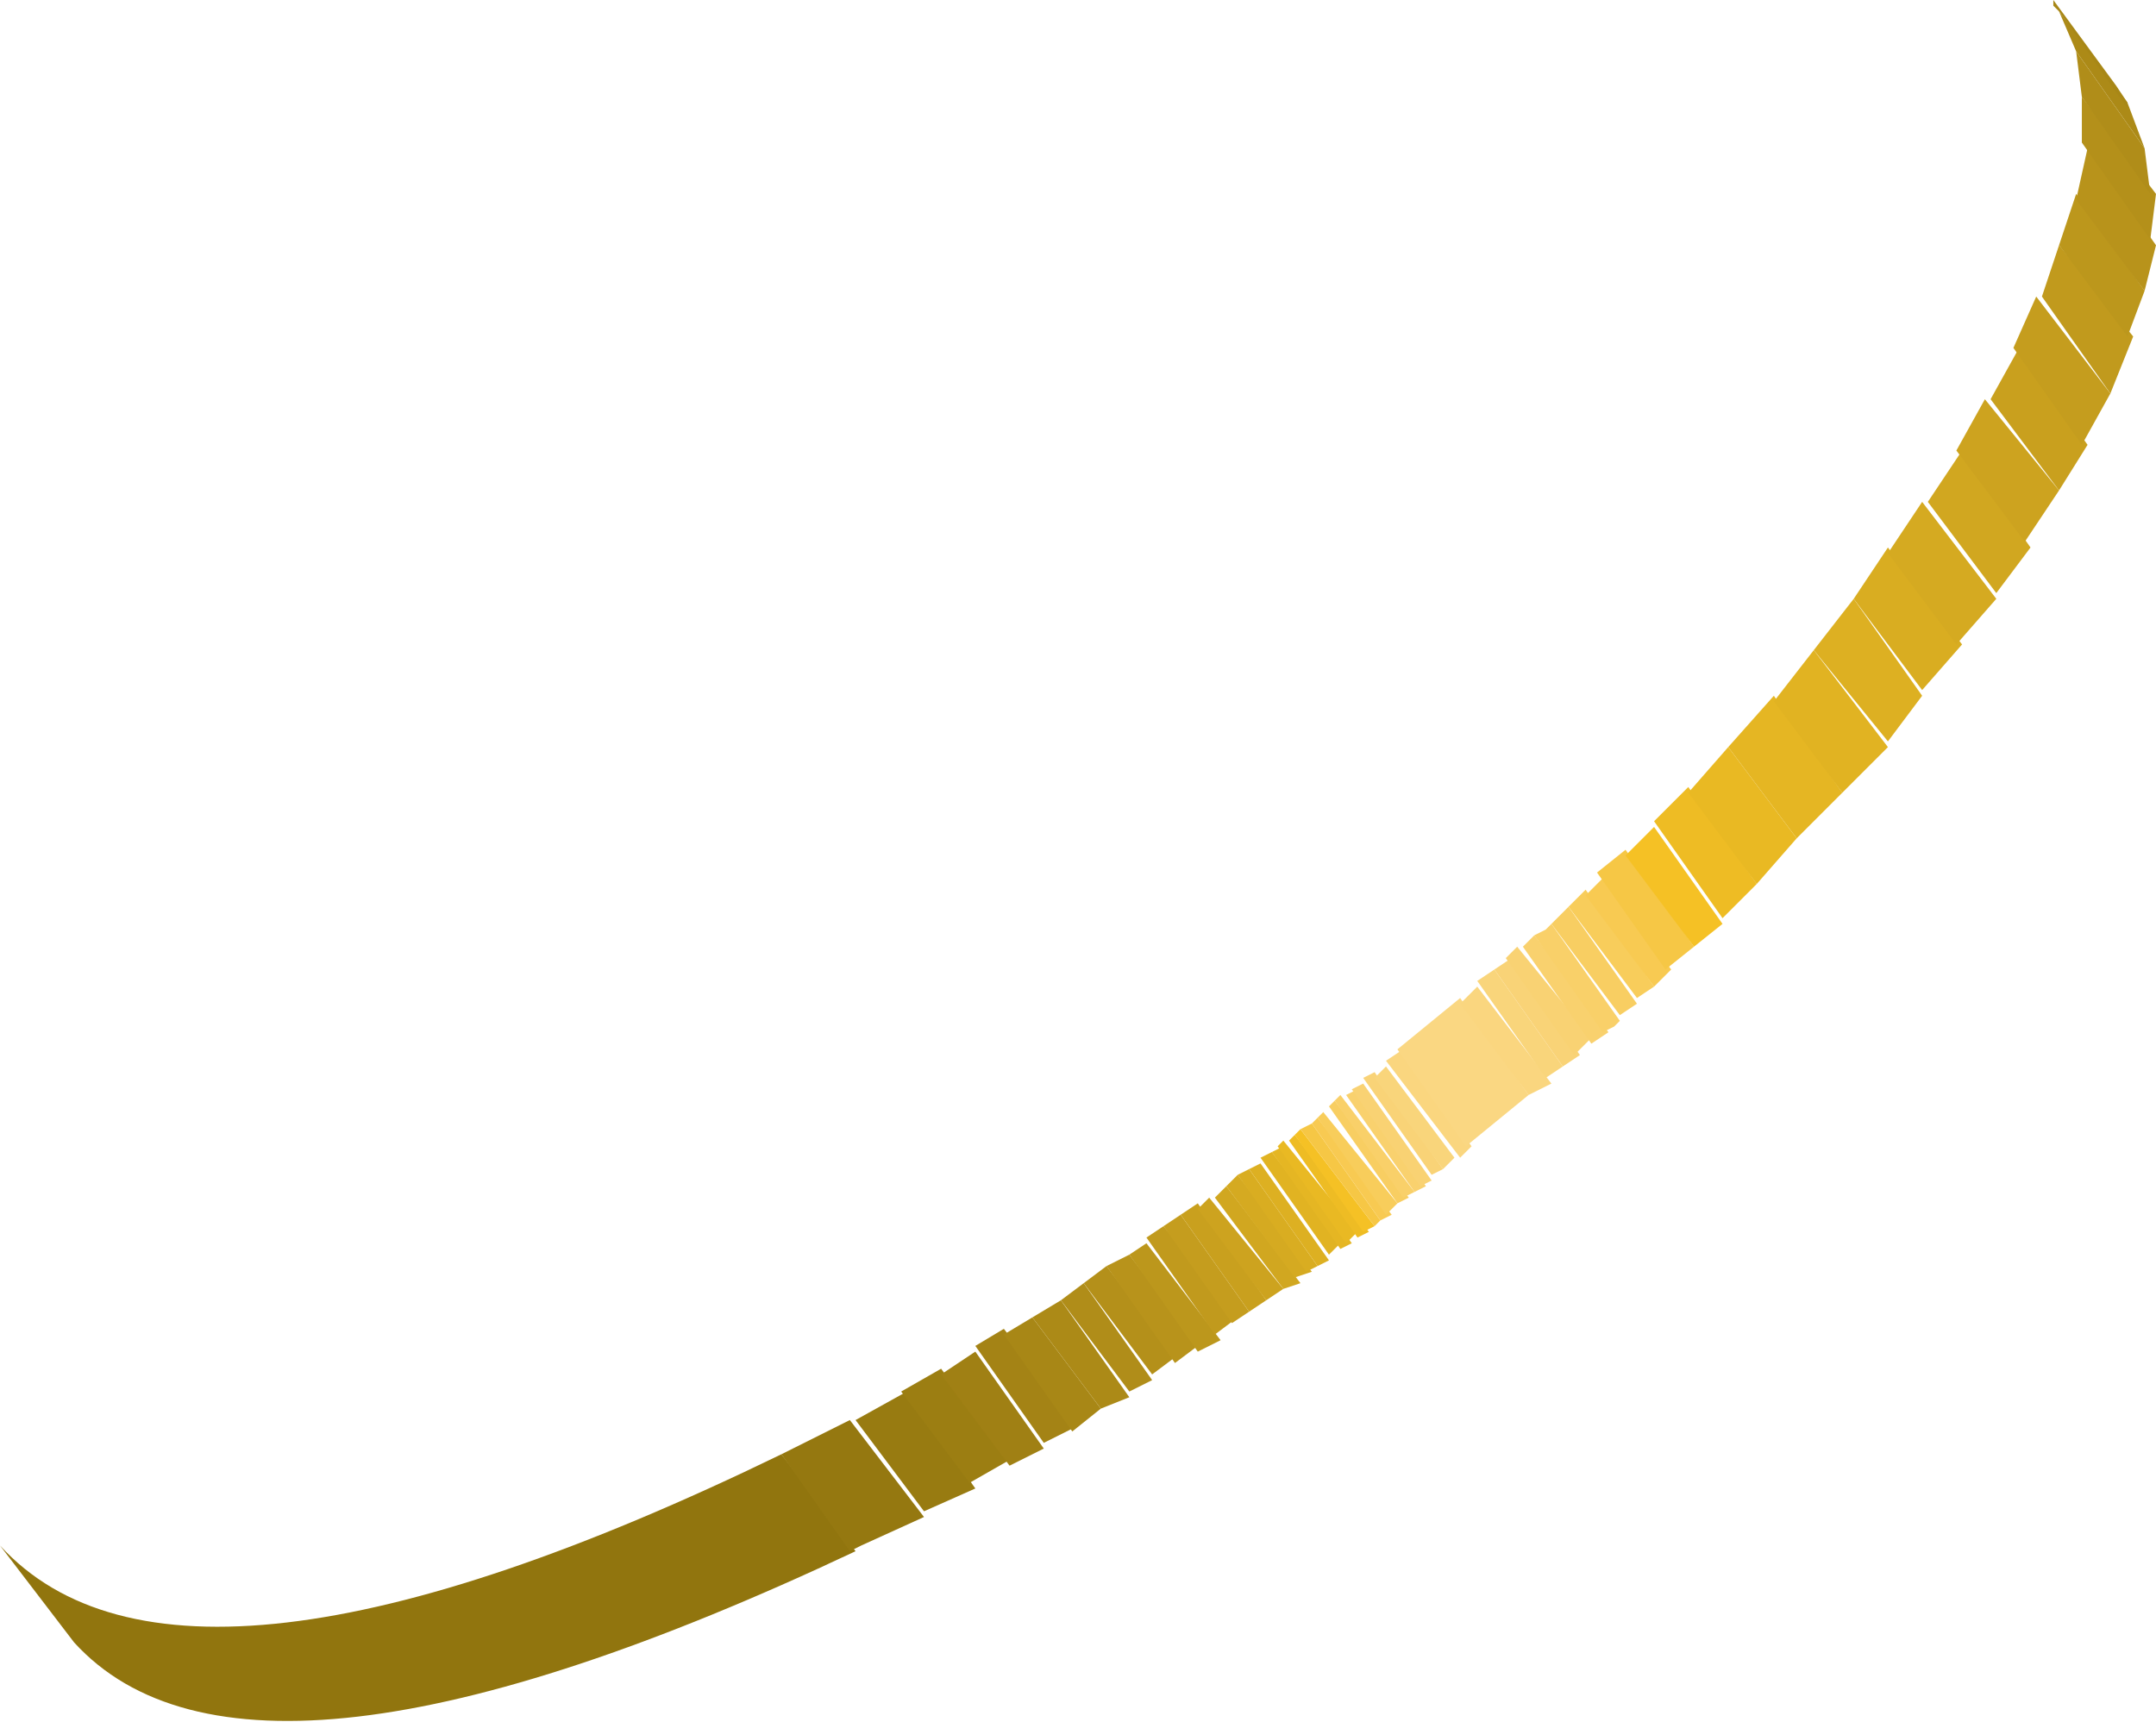 <?xml version="1.0" encoding="UTF-8" standalone="no"?>
<svg xmlns:xlink="http://www.w3.org/1999/xlink" height="15.1px" width="18.9px" xmlns="http://www.w3.org/2000/svg">
  <g transform="matrix(1.0, 0.0, 0.0, 1.0, -38.65, -23.45)">
    <path d="M39.3 37.85 L38.65 37.0 Q40.25 38.75 45.5 36.2 L46.15 37.05 Q40.85 39.55 39.3 37.85" fill="#91750e" fill-rule="evenodd" stroke="none"/>
    <path d="M46.1 37.05 L45.5 36.2 45.6 36.15 46.1 35.9 46.75 36.75 46.2 37.0 46.1 37.05" fill="#957810" fill-rule="evenodd" stroke="none"/>
    <path d="M46.75 36.7 L46.15 35.9 46.6 35.65 47.2 36.5 46.75 36.7" fill="#987b11" fill-rule="evenodd" stroke="none"/>
    <path d="M47.15 36.45 L46.55 35.65 46.9 35.45 47.5 36.25 47.15 36.45" fill="#9c7e12" fill-rule="evenodd" stroke="none"/>
    <path d="M47.5 36.3 L46.9 35.5 47.2 35.3 47.8 36.15 47.5 36.3" fill="#a08014" fill-rule="evenodd" stroke="none"/>
    <path d="M47.8 36.1 L47.2 35.25 47.45 35.1 48.1 35.95 47.8 36.1" fill="#a48315" fill-rule="evenodd" stroke="none"/>
    <path d="M48.05 36.0 L47.45 35.15 47.7 35.0 48.3 35.8 48.05 36.0" fill="#a88716" fill-rule="evenodd" stroke="none"/>
    <path d="M48.3 35.8 L47.7 35.0 47.95 34.85 48.55 35.7 48.3 35.8" fill="#ac8a17" fill-rule="evenodd" stroke="none"/>
    <path d="M48.55 35.65 L47.95 34.85 48.15 34.7 48.75 35.55 48.55 35.65" fill="#b08d19" fill-rule="evenodd" stroke="none"/>
    <path d="M48.75 35.5 L48.15 34.7 48.35 34.55 48.95 35.35 48.75 35.5" fill="#b4901a" fill-rule="evenodd" stroke="none"/>
    <path d="M48.95 35.4 L48.35 34.55 48.55 34.45 49.15 35.25 48.95 35.4" fill="#b8931b" fill-rule="evenodd" stroke="none"/>
    <path d="M49.15 35.3 L48.55 34.45 48.7 34.35 49.35 35.2 49.15 35.3" fill="#bc971c" fill-rule="evenodd" stroke="none"/>
    <path d="M49.3 35.15 L48.7 34.3 48.85 34.2 49.5 35.0 49.3 35.15" fill="#c19a1d" fill-rule="evenodd" stroke="none"/>
    <path d="M49.45 35.05 L48.85 34.2 49.0 34.1 49.6 34.95 49.45 35.05" fill="#c59d1e" fill-rule="evenodd" stroke="none"/>
    <path d="M49.6 34.95 L49.0 34.1 49.15 34.0 49.75 34.85 49.6 34.95" fill="#c9a01e" fill-rule="evenodd" stroke="none"/>
    <path d="M49.75 34.85 L49.15 34.05 49.25 33.95 49.9 34.75 49.75 34.85" fill="#cda31f" fill-rule="evenodd" stroke="none"/>
    <path d="M49.9 34.75 L49.3 33.95 49.4 33.85 50.05 34.7 49.9 34.75" fill="#d1a720" fill-rule="evenodd" stroke="none"/>
    <path d="M50.0 34.65 L49.4 33.85 49.5 33.75 50.15 34.6 50.0 34.65" fill="#d5aa21" fill-rule="evenodd" stroke="none"/>
    <path d="M50.1 34.6 L49.5 33.75 49.6 33.7 50.2 34.55 50.1 34.6" fill="#d9ad21" fill-rule="evenodd" stroke="none"/>
    <path d="M50.2 34.55 L49.6 33.7 49.7 33.65 50.3 34.5 50.2 34.55" fill="#ddb022" fill-rule="evenodd" stroke="none"/>
    <path d="M50.3 34.45 L49.7 33.6 49.8 33.55 50.4 34.35 50.3 34.45" fill="#e1b322" fill-rule="evenodd" stroke="none"/>
    <path d="M50.4 34.4 L49.8 33.55 49.9 33.5 50.5 34.35 50.4 34.4" fill="#e5b623" fill-rule="evenodd" stroke="none"/>
    <path d="M50.45 34.35 L49.85 33.5 49.9 33.45 50.55 34.25 50.45 34.35" fill="#e9b923" fill-rule="evenodd" stroke="none"/>
    <path d="M50.55 34.3 L49.95 33.45 50.0 33.4 50.65 34.25 50.55 34.3" fill="#eebc24" fill-rule="evenodd" stroke="none"/>
    <path d="M50.6 34.25 L50.0 33.4 50.05 33.35 50.7 34.2 50.6 34.25" fill="#f5c125" fill-rule="evenodd" stroke="none"/>
    <path d="M50.7 34.2 L50.05 33.35 50.15 33.3 50.75 34.15 50.7 34.2" fill="#f6c745" fill-rule="evenodd" stroke="none"/>
    <path d="M50.75 34.15 L50.15 33.3 50.2 33.25 50.85 34.1 50.75 34.15" fill="#f8ca52" fill-rule="evenodd" stroke="none"/>
    <path d="M50.8 34.1 L50.2 33.25 50.25 33.2 50.9 34.0 50.8 34.1" fill="#f8cd5b" fill-rule="evenodd" stroke="none"/>
    <path d="M50.9 34.0 L50.3 33.15 50.35 33.1 51.0 33.95 50.9 34.0" fill="#f8ce62" fill-rule="evenodd" stroke="none"/>
    <path d="M50.95 33.95 L50.35 33.1 50.4 33.05 51.05 33.9 50.95 33.95" fill="#f9d069" fill-rule="evenodd" stroke="none"/>
    <path d="M51.05 33.9 L50.45 33.05 50.55 33.0 51.15 33.85 51.05 33.9" fill="#f9d16e" fill-rule="evenodd" stroke="none"/>
    <path d="M51.1 33.85 L50.5 33.0 50.6 32.95 51.2 33.8 51.1 33.85" fill="#f9d273" fill-rule="evenodd" stroke="none"/>
    <path d="M51.2 33.75 L50.6 32.9 50.7 32.85 51.3 33.7 51.2 33.75" fill="#f9d377" fill-rule="evenodd" stroke="none"/>
    <path d="M51.3 33.7 L50.7 32.9 50.8 32.8 51.4 33.6 51.3 33.7" fill="#f9d57b" fill-rule="evenodd" stroke="none"/>
    <path d="M51.45 33.6 L50.8 32.75 50.95 32.65 51.55 33.5 51.45 33.6" fill="#fad67f" fill-rule="evenodd" stroke="none"/>
    <path d="M51.5 33.5 L50.9 32.65 51.45 32.2 52.05 33.05 51.5 33.5" fill="#fad782" fill-rule="evenodd" stroke="none"/>
    <path d="M52.05 33.05 L51.45 32.25 51.6 32.1 52.25 32.95 52.05 33.05" fill="#fad67f" fill-rule="evenodd" stroke="none"/>
    <path d="M52.2 32.9 L51.6 32.05 51.75 31.95 52.35 32.8 52.2 32.9" fill="#f9d57b" fill-rule="evenodd" stroke="none"/>
    <path d="M52.35 32.8 L51.75 31.95 51.9 31.85 52.5 32.7 52.35 32.8" fill="#f9d377" fill-rule="evenodd" stroke="none"/>
    <path d="M52.45 32.7 L51.85 31.85 51.95 31.75 52.6 32.55 52.45 32.7" fill="#f9d273" fill-rule="evenodd" stroke="none"/>
    <path d="M52.6 32.6 L52.0 31.75 52.1 31.65 52.75 32.5 52.6 32.6" fill="#f9d16e" fill-rule="evenodd" stroke="none"/>
    <path d="M52.7 32.5 L52.1 31.65 52.2 31.6 52.25 31.55 52.85 32.4 52.8 32.45 52.7 32.5" fill="#f9d069" fill-rule="evenodd" stroke="none"/>
    <path d="M52.85 32.35 L52.25 31.55 52.4 31.4 53.0 32.25 52.85 32.35" fill="#f8ce62" fill-rule="evenodd" stroke="none"/>
    <path d="M53.0 32.2 L52.4 31.4 52.55 31.25 53.15 32.1 53.0 32.2" fill="#f8cd5b" fill-rule="evenodd" stroke="none"/>
    <path d="M53.15 32.1 L52.55 31.3 52.7 31.15 53.3 31.95 53.15 32.1" fill="#f8ca52" fill-rule="evenodd" stroke="none"/>
    <path d="M53.25 31.95 L52.65 31.1 52.9 30.9 53.5 31.75 53.25 31.95" fill="#f6c745" fill-rule="evenodd" stroke="none"/>
    <path d="M53.5 31.75 L52.9 30.95 53.15 30.7 53.75 31.55 53.5 31.75" fill="#f5c125" fill-rule="evenodd" stroke="none"/>
    <path d="M53.75 31.5 L53.15 30.65 53.45 30.35 54.05 31.2 53.75 31.5" fill="#eebc24" fill-rule="evenodd" stroke="none"/>
    <path d="M54.05 31.2 L53.45 30.4 53.8 30.0 54.4 30.8 54.05 31.2" fill="#e9b923" fill-rule="evenodd" stroke="none"/>
    <path d="M54.4 30.8 L53.8 30.0 54.2 29.55 54.8 30.4 54.4 30.8" fill="#e5b623" fill-rule="evenodd" stroke="none"/>
    <path d="M54.8 30.4 L54.2 29.6 54.55 29.15 55.2 30.0 54.8 30.4" fill="#e1b322" fill-rule="evenodd" stroke="none"/>
    <path d="M55.2 29.95 L54.55 29.15 54.9 28.7 55.5 29.55 55.2 29.95" fill="#ddb022" fill-rule="evenodd" stroke="none"/>
    <path d="M55.5 29.5 L54.9 28.7 55.2 28.25 55.85 29.1 55.5 29.5" fill="#d9ad21" fill-rule="evenodd" stroke="none"/>
    <path d="M55.8 29.1 L55.2 28.3 55.5 27.85 56.15 28.7 55.8 29.1" fill="#d5aa21" fill-rule="evenodd" stroke="none"/>
    <path d="M56.15 28.65 L55.55 27.85 55.85 27.4 56.45 28.25 56.15 28.65" fill="#d1a720" fill-rule="evenodd" stroke="none"/>
    <path d="M56.4 28.2 L55.8 27.4 56.05 26.95 56.7 27.75 56.4 28.2" fill="#cda31f" fill-rule="evenodd" stroke="none"/>
    <path d="M56.7 27.75 L56.1 26.95 56.35 26.5 56.95 27.35 56.7 27.75" fill="#c9a01e" fill-rule="evenodd" stroke="none"/>
    <path d="M56.9 27.35 L56.3 26.5 56.5 26.05 57.15 26.9 56.9 27.35" fill="#c59d1e" fill-rule="evenodd" stroke="none"/>
    <path d="M57.15 26.9 L56.55 26.05 56.7 25.6 57.35 26.4 57.15 26.9" fill="#c19a1d" fill-rule="evenodd" stroke="none"/>
    <path d="M57.3 26.4 L56.7 25.6 56.85 25.15 57.45 26.0 57.3 26.4" fill="#bc971c" fill-rule="evenodd" stroke="none"/>
    <path d="M57.45 26.0 L56.85 25.2 56.95 24.75 57.55 25.6 57.45 26.0" fill="#b8931b" fill-rule="evenodd" stroke="none"/>
    <path d="M57.5 25.55 L56.9 24.7 56.9 24.3 57.55 25.15 57.5 25.55" fill="#b4901a" fill-rule="evenodd" stroke="none"/>
    <path d="M57.5 25.15 L56.9 24.3 56.85 23.9 57.45 24.75 57.5 25.15" fill="#b08d19" fill-rule="evenodd" stroke="none"/>
    <path d="M57.45 24.75 L56.85 23.9 56.7 23.55 57.3 24.35 57.45 24.75" fill="#ac8a17" fill-rule="evenodd" stroke="none"/>
    <path d="M57.3 24.4 L56.7 23.55 56.65 23.5 56.65 23.45 57.2 24.2 57.3 24.35 57.3 24.4" fill="#a88716" fill-rule="evenodd" stroke="none"/>
  </g>
</svg>
